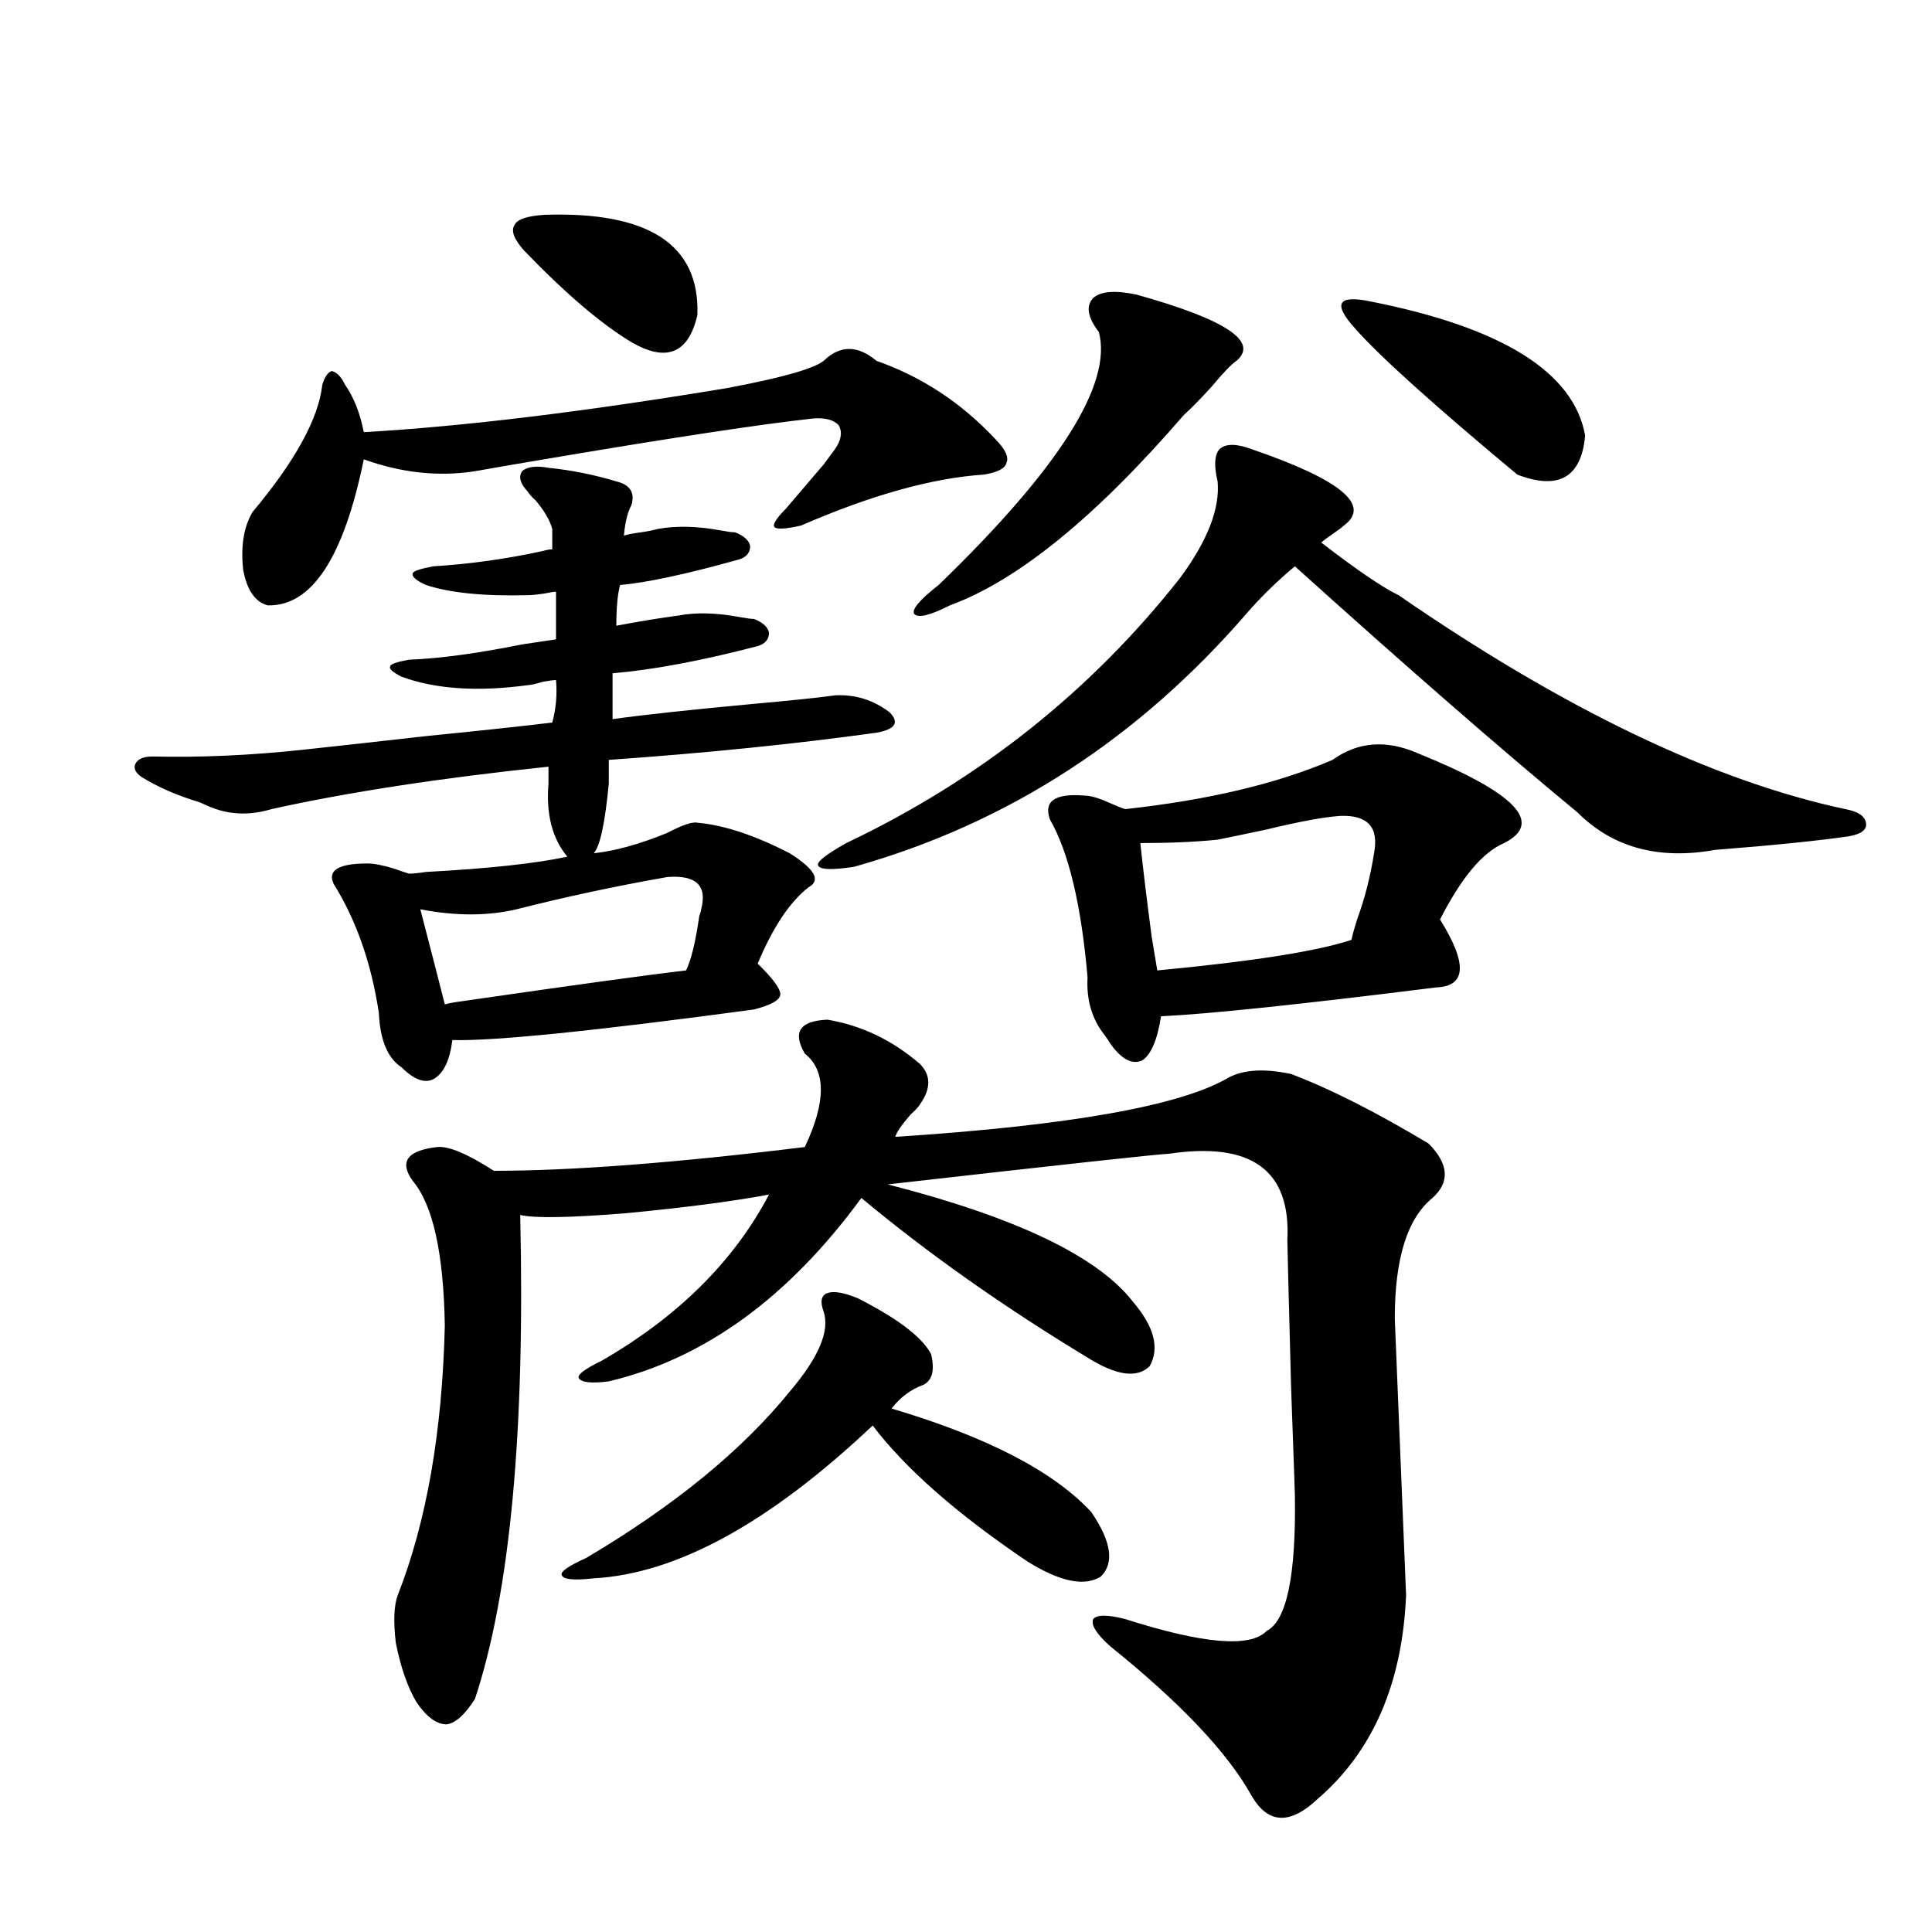 <?xml version="1.0" encoding="utf-8"?>
<!-- Generator: Adobe Illustrator 16.0.0, SVG Export Plug-In . SVG Version: 6.00 Build 0)  -->
<!DOCTYPE svg PUBLIC "-//W3C//DTD SVG 1.1//EN" "http://www.w3.org/Graphics/SVG/1.1/DTD/svg11.dtd">
<svg version="1.1" id="图层_1" xmlns="http://www.w3.org/2000/svg" xmlns:xlink="http://www.w3.org/1999/xlink" x="0px" y="0px"
	 width="1000px" height="1000px" viewBox="0 0 1000 1000" enable-background="new 0 0 1000 1000" xml:space="preserve">
<path d="M220.483,302.781c-5.213-2.334-7.485-4.395-6.829-6.152c0.64-1.167,4.222-2.334,10.731-3.516
	c18.856-1.167,37.712-3.804,56.584-7.91c1.951-0.576,3.567-0.879,4.878-0.879v-10.547c-1.311-4.683-4.238-9.668-8.78-14.941
	c-1.951-1.758-3.262-3.213-3.902-4.395c-3.902-4.092-4.878-7.607-2.927-10.547c2.591-2.334,7.149-2.925,13.658-1.758
	c11.707,1.182,23.414,3.516,35.121,7.031c7.149,1.758,9.756,5.864,7.805,12.305c-1.951,3.516-3.262,8.789-3.902,15.82
	c1.296-0.576,4.222-1.167,8.78-1.758c3.902-0.576,6.829-1.167,8.78-1.758c9.756-1.758,20.807-1.455,33.17,0.879
	c3.247,0.591,5.518,0.879,6.829,0.879c4.542,1.758,7.149,4.106,7.805,7.031c0,3.516-1.951,5.864-5.854,7.031
	c-27.316,7.622-47.804,12.017-61.462,13.184c-1.311,4.697-1.951,11.729-1.951,21.094c12.347-2.334,23.079-4.092,32.194-5.273
	c9.1-1.758,19.832-1.455,32.194,0.879c3.247,0.591,5.518,0.879,6.829,0.879c4.542,1.758,7.149,4.106,7.805,7.031
	c0,3.516-1.951,5.864-5.854,7.031c-29.268,7.622-54.313,12.305-75.12,14.063v23.73c16.905-2.334,41.295-4.971,73.169-7.91
	c19.512-1.758,33.49-3.213,41.95-4.395c10.396-0.576,19.832,2.349,28.292,8.789c5.198,5.273,2.927,8.789-6.829,10.547
	c-42.286,5.864-88.458,10.547-138.533,14.063v12.305c-1.951,20.518-4.558,32.52-7.805,36.035
	c11.052-1.167,23.734-4.683,38.048-10.547c7.805-4.092,13.003-5.85,15.609-5.273c13.658,1.182,29.588,6.455,47.804,15.82
	c13.003,8.213,16.25,14.063,9.756,17.578c-9.756,7.622-18.536,20.806-26.341,39.551c7.805,7.622,11.707,12.896,11.707,15.82
	c0,2.939-4.558,5.576-13.658,7.91c-82.605,11.138-134.631,16.411-156.094,15.82c-1.311,10.547-4.558,17.29-9.756,20.215
	c-4.558,2.349-10.091,0.303-16.585-6.152c-7.165-4.683-11.067-14.063-11.707-28.125c-3.902-25.776-11.707-48.037-23.414-66.797
	c-3.262-7.031,2.591-10.547,17.561-10.547c3.247,0,7.805,0.879,13.658,2.637c3.247,1.182,5.854,2.061,7.805,2.637
	c1.951,0,4.878-0.288,8.78-0.879c32.514-1.758,56.904-4.395,73.169-7.91c-7.805-9.365-11.067-21.973-9.756-37.793v-8.789
	c-55.944,5.864-103.748,13.184-143.411,21.973c-11.707,3.516-22.774,2.939-33.17-1.758c-1.311-0.576-2.607-1.167-3.902-1.758
	c-11.707-3.516-21.798-7.91-30.243-13.184c-3.262-2.334-4.238-4.683-2.927-7.031c1.296-2.334,4.222-3.516,8.78-3.516
	c24.71,0.591,50.73-0.576,78.047-3.516c11.052-1.167,32.194-3.516,63.413-7.031c29.268-2.925,51.051-5.273,65.364-7.031
	c1.951-7.031,2.591-14.351,1.951-21.973c-1.311,0-3.582,0.303-6.829,0.879c-3.902,1.182-6.509,1.758-7.805,1.758
	c-26.021,3.516-47.804,2.061-65.364-4.395c-4.558-2.334-6.509-4.092-5.854-5.273c0-1.167,3.247-2.334,9.756-3.516
	c15.609-0.576,35.121-3.213,58.535-7.91c7.805-1.167,13.658-2.046,17.561-2.637v-24.609c-1.311,0-3.262,0.303-5.854,0.879
	c-3.902,0.591-6.829,0.879-8.78,0.879C250.391,308.646,232.83,306.888,220.483,302.781z M453.648,186.766
	c23.414,8.213,43.901,21.685,61.462,40.43c5.198,5.273,7.149,9.38,5.854,12.305c-0.656,2.939-4.558,4.985-11.707,6.152
	c-26.676,1.758-58.215,10.547-94.632,26.367c-7.805,1.758-12.363,2.061-13.658,0.879c-1.311-1.167,0.64-4.395,5.854-9.668
	c4.542-5.273,11.052-12.881,19.512-22.852c2.591-3.516,4.542-6.152,5.854-7.91c3.247-4.683,3.902-8.789,1.951-12.305
	c-2.607-2.925-7.165-4.092-13.658-3.516c-26.676,2.939-71.218,9.668-133.655,20.215c-17.561,2.939-31.219,5.273-40.975,7.031
	c-18.872,2.939-38.048,0.879-57.56-6.152c-10.411,50.977-26.996,76.177-49.755,75.586c-6.509-1.758-10.731-7.91-12.683-18.457
	c-1.311-12.305,0.32-22.261,4.878-29.883c22.103-26.367,34.146-48.34,36.097-65.918c1.296-4.092,2.927-6.44,4.878-7.031
	c2.591,0.591,4.878,2.939,6.829,7.031c4.542,6.455,7.805,14.653,9.756,24.609c51.371-2.925,114.144-10.547,188.288-22.852
	c27.957-5.273,44.542-9.956,49.755-14.063C434.776,178.567,443.892,178.567,453.648,186.766z M428.283,527.781
	c17.561,2.939,33.49,10.547,47.804,22.852c5.854,5.864,5.854,12.896,0,21.094c-0.656,1.182-2.287,2.939-4.878,5.273
	c-4.558,5.273-7.165,9.092-7.805,11.426c90.394-5.85,147.954-16.108,172.679-30.762c7.805-4.092,18.536-4.683,32.194-1.758
	c20.152,7.622,43.901,19.639,71.218,36.035c10.396,10.547,11.052,19.927,1.951,28.125c-13.018,10.547-19.512,31.353-19.512,62.402
	l5.854,143.262c-1.951,45.703-17.24,80.859-45.853,105.469c-14.314,13.473-25.7,12.882-34.146-1.758
	c-12.363-22.274-36.752-48.051-73.169-77.344c-7.164-6.454-10.091-11.137-8.78-14.063c1.951-2.348,7.469-2.348,16.585,0
	c40.319,12.882,64.709,14.941,73.169,6.152c10.396-5.273,15.274-28.701,14.634-70.313c0-1.167-0.656-19.624-1.951-55.371
	c-1.311-49.219-1.951-74.707-1.951-76.465c1.951-36.323-18.536-51.265-61.462-44.824c-3.902,0-52.362,5.273-145.362,15.82
	c66.34,17.002,108.61,37.217,126.826,60.645c11.052,12.896,13.978,24.033,8.78,33.398c-6.509,6.455-17.24,4.985-32.194-4.395
	c-43.581-26.367-82.605-53.901-117.07-82.617c-37.728,51.567-81.309,83.208-130.729,94.922c-9.116,1.182-14.314,0.591-15.609-1.758
	c-0.656-1.758,3.247-4.683,11.707-8.789c39.664-22.852,68.611-51.553,86.827-86.133c-18.872,3.516-43.581,6.743-74.145,9.668
	c-29.268,2.349-47.484,2.637-54.633,0.879c2.591,111.924-5.213,195.42-23.414,250.488c-5.213,8.199-10.091,12.594-14.634,13.184
	c-5.213,0-10.411-3.817-15.609-11.426c-4.558-7.621-8.14-17.88-10.731-30.762c-1.311-11.137-0.976-19.336,0.976-24.609
	c14.954-38.081,23.079-84.663,24.39-139.746c-0.656-37.49-6.189-62.402-16.585-74.707c-7.165-9.956-2.927-15.82,12.683-17.578
	c5.854-0.576,15.609,3.516,29.268,12.305c40.319,0,93.976-4.092,160.972-12.305c11.052-23.428,11.052-39.551,0-48.34
	C410.067,534.236,413.969,528.372,428.283,527.781z M345.358,453.953c-26.676,4.697-52.682,10.259-78.047,16.699
	c-14.969,3.516-31.554,3.516-49.755,0c5.198,19.927,9.42,36.338,12.683,49.219c1.951-0.576,5.198-1.167,9.756-1.758
	c56.584-8.198,94.952-13.472,115.119-15.82c2.591-5.273,4.878-14.639,6.829-28.125c0.64-1.758,0.976-2.925,0.976-3.516
	C366.165,458.348,360.312,452.786,345.358,453.953z M281.945,111.18c53.977-1.758,80.318,15.532,79.022,51.855
	c-4.558,19.927-15.945,24.609-34.146,14.063c-15.609-9.365-34.146-25.186-55.608-47.461c-5.213-5.85-6.829-10.244-4.878-13.184
	C267.631,113.528,272.829,111.771,281.945,111.18z M443.892,671.922c20.807,10.547,33.49,20.215,38.048,29.004
	c1.951,8.213,0.64,13.486-3.902,15.82c-6.509,2.349-12.042,6.455-16.585,12.305c49.419,14.653,83.9,32.52,103.412,53.613
	c10.396,15.244,12.027,26.367,4.878,33.398c-8.46,5.273-21.143,2.637-38.048-7.91c-36.432-24.609-63.093-48.037-79.998-70.313
	c-53.337,50.4-101.461,76.768-144.387,79.102c-10.411,1.182-15.945,0.591-16.585-1.758c-0.656-1.758,3.567-4.683,12.683-8.789
	c45.517-26.943,80.638-55.659,105.363-86.133c14.954-17.578,20.807-31.338,17.561-41.309c-1.951-5.273-1.311-8.486,1.951-9.668
	C431.53,668.118,436.728,668.997,443.892,671.922z M647.79,232.469c46.173,15.82,62.102,29.004,47.804,39.551
	c-1.311,1.182-3.262,2.637-5.854,4.395c-2.607,1.758-4.558,3.228-5.854,4.395c18.201,14.063,31.539,23.154,39.999,27.246
	c85.852,59.189,162.923,96.104,231.214,110.742c6.494,1.182,10.076,3.516,10.731,7.031c0.64,3.516-2.287,5.864-8.78,7.031
	c-16.265,2.349-39.359,4.697-69.267,7.031c-29.268,5.273-53.017-1.167-71.218-19.336c-39.023-32.217-87.803-74.707-146.338-127.441
	c-9.115,7.622-17.24,15.532-24.39,23.73c-56.584,65.63-124.555,109.575-203.897,131.836c-11.707,1.758-17.896,1.47-18.536-0.879
	c-0.656-1.758,4.222-5.562,14.634-11.426c68.931-32.808,126.491-78.511,172.679-137.109c14.299-19.336,20.807-36.035,19.512-50.098
	c-1.951-8.198-1.631-13.76,0.976-16.699C634.451,229.544,639.985,229.544,647.79,232.469z M588.279,152.488
	c46.173,12.896,63.413,24.321,51.706,34.277c-2.607,1.758-6.829,6.152-12.683,13.184c-5.854,6.455-10.731,11.426-14.634,14.941
	c-45.532,52.734-85.852,85.557-120.973,98.438c-10.411,5.273-16.585,6.743-18.536,4.395c-1.311-2.334,2.927-7.319,12.683-14.941
	c62.438-60.342,90.074-103.999,82.925-130.957c-5.854-7.607-6.829-13.472-2.927-17.578
	C569.743,150.73,577.212,150.154,588.279,152.488z M560.962,411.766c3.247,0,7.469,1.182,12.683,3.516
	c3.902,1.758,6.829,2.939,8.78,3.516c42.926-4.683,78.687-13.184,107.314-25.488c13.003-9.365,27.636-10.547,43.901-3.516
	c50.73,20.518,65.684,36.035,44.877,46.582c-11.067,4.697-22.118,17.881-33.17,39.551c14.299,22.852,13.658,34.58-1.951,35.156
	c-70.242,8.789-117.726,13.774-142.436,14.941c-1.951,12.305-5.213,19.927-9.756,22.852c-5.213,2.349-10.731-0.576-16.585-8.789
	c-0.656-1.167-1.631-2.637-2.927-4.395c-6.509-8.198-9.436-18.154-8.78-29.883c-3.262-37.49-9.756-64.736-19.512-81.738
	C540.14,414.705,545.993,410.599,560.962,411.766z M693.642,422.313c-8.46,0.591-21.143,2.939-38.048,7.031
	c-11.067,2.349-19.512,4.106-25.365,5.273c-11.707,1.182-25.045,1.758-39.999,1.758c1.296,12.305,3.247,28.428,5.854,48.34
	c1.296,7.622,2.271,13.486,2.927,17.578c49.42-4.683,82.925-9.956,100.485-15.82c0.64-2.925,1.616-6.44,2.927-10.547
	c3.902-10.547,6.829-21.973,8.78-34.277C713.794,428.177,707.941,421.736,693.642,422.313z M709.251,156.004
	c68.291,13.486,105.363,36.626,111.217,69.434c-1.951,21.685-13.658,28.428-35.121,20.215c-43.581-36.323-71.553-61.523-83.9-75.586
	c-5.854-6.44-8.14-10.835-6.829-13.184C695.913,154.549,700.791,154.246,709.251,156.004z"/>
</svg>
